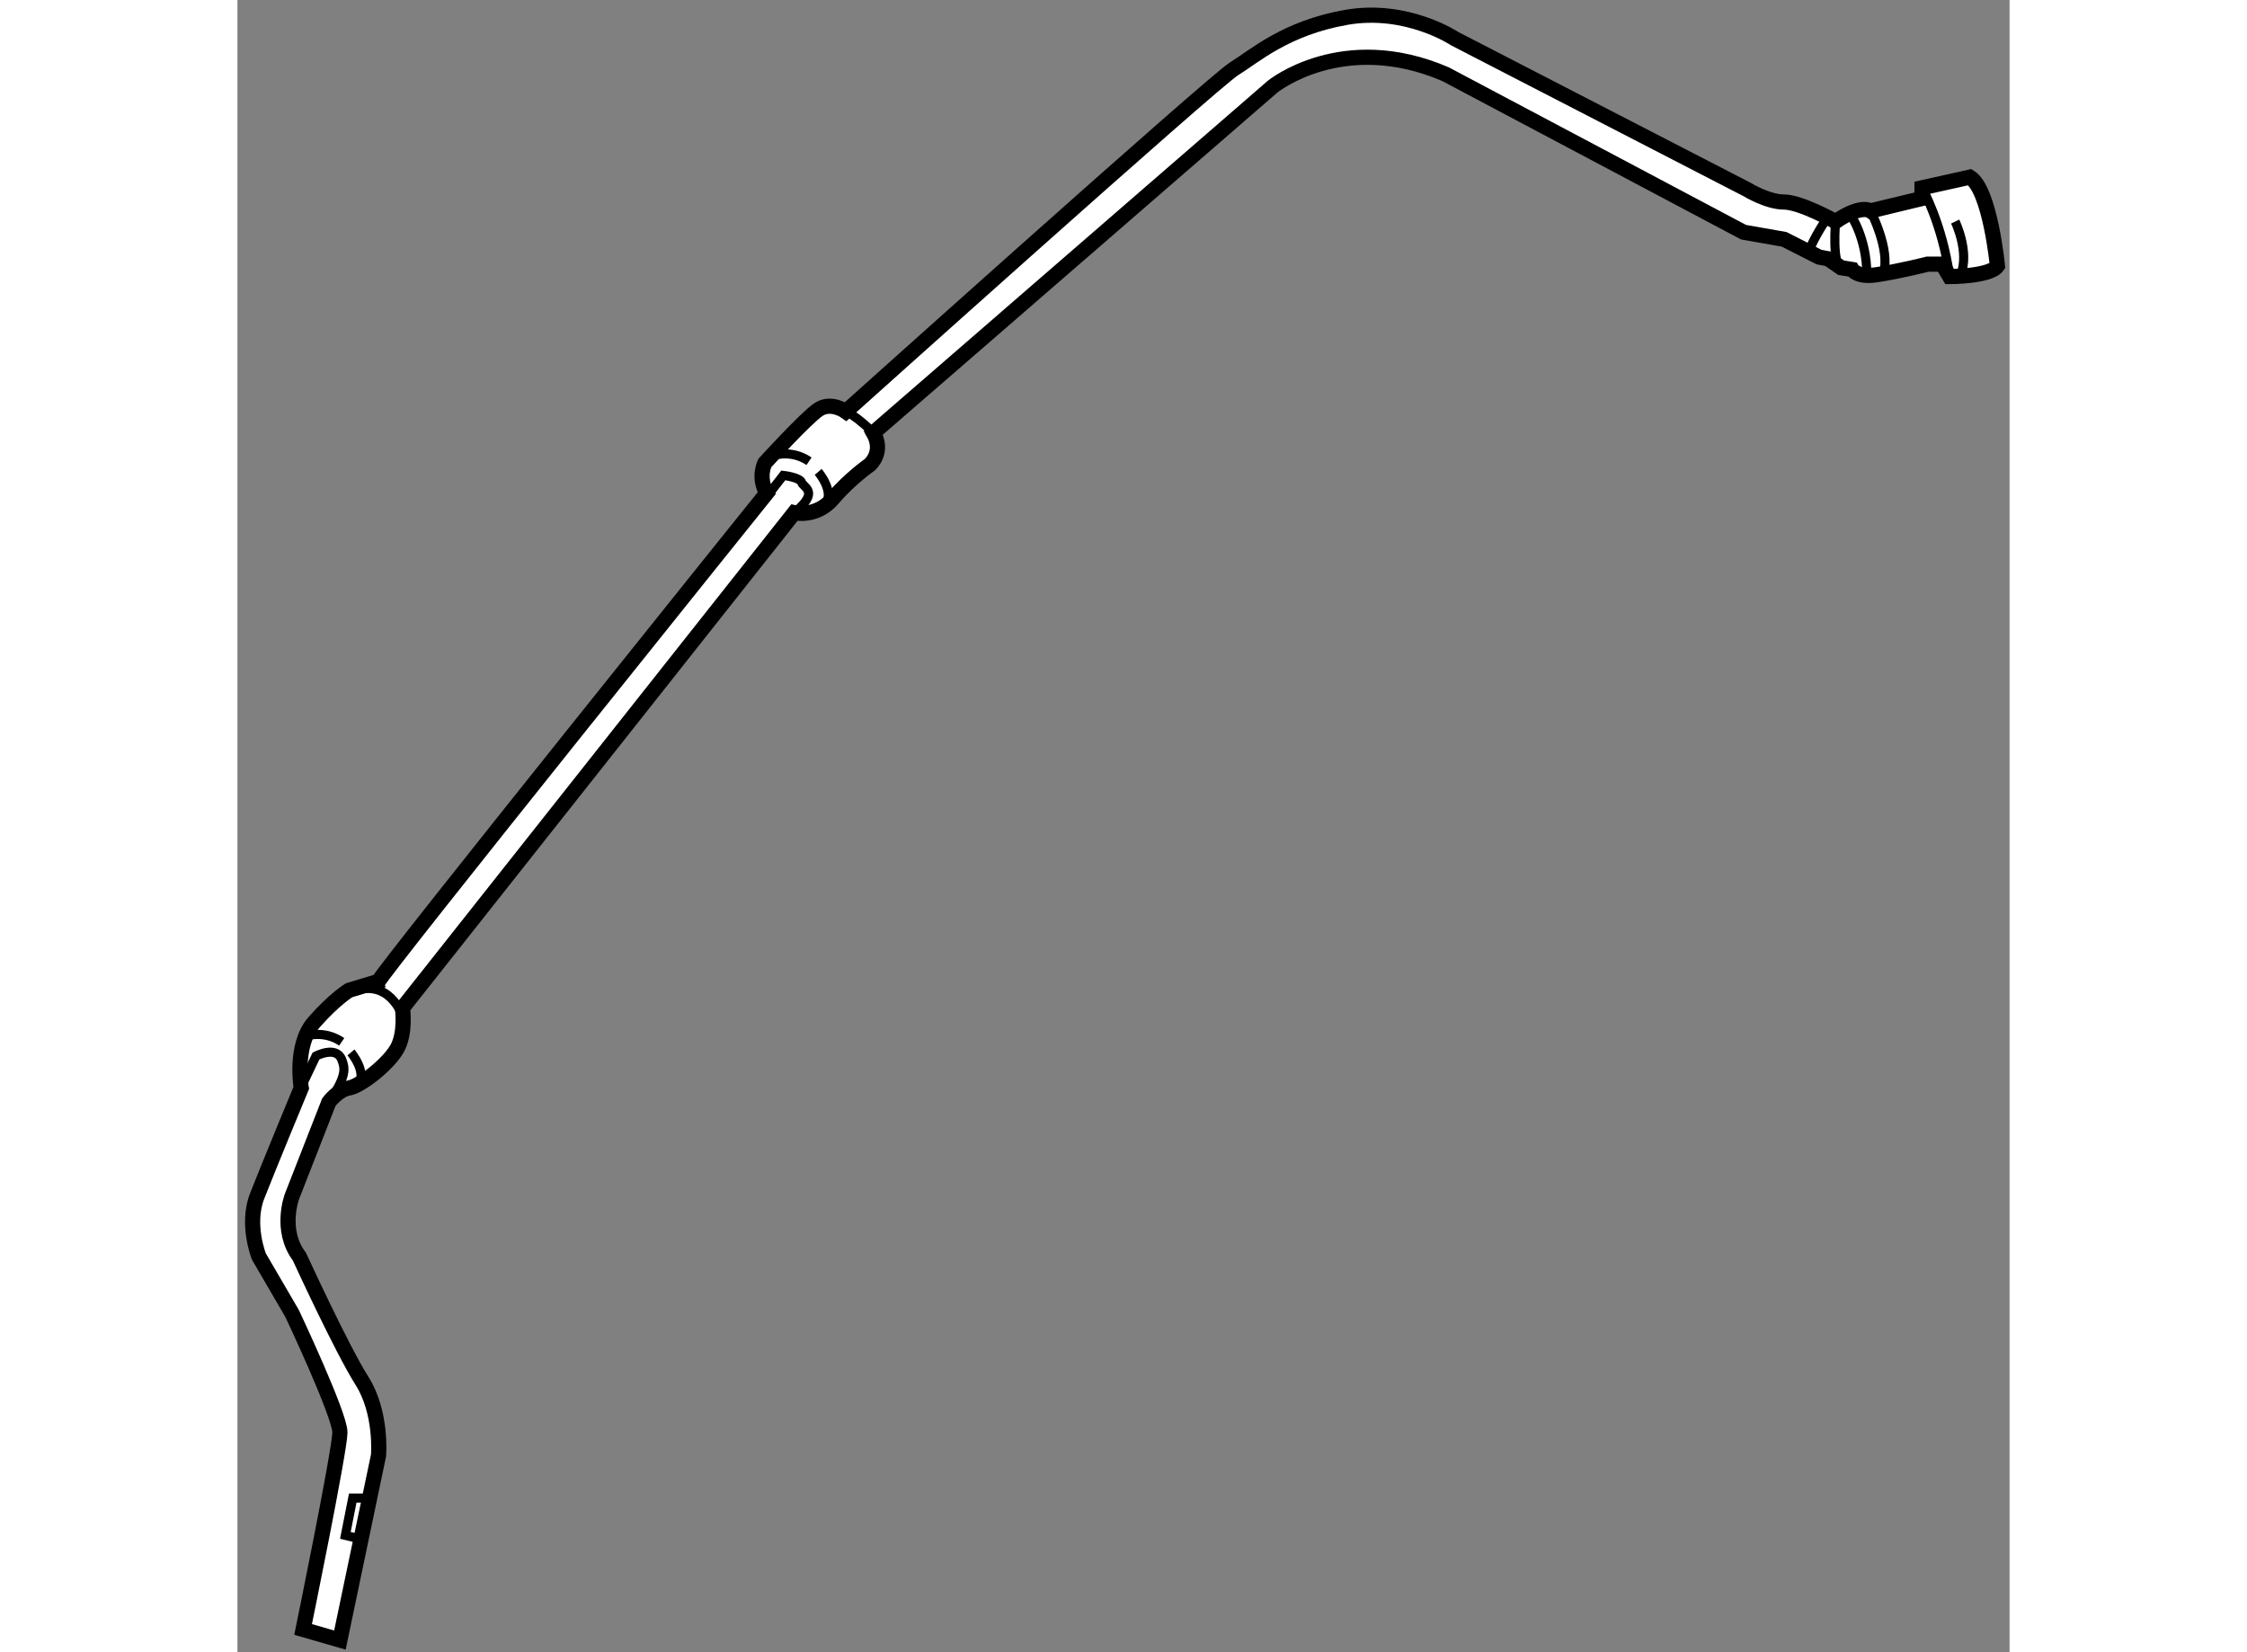 <?xml version="1.0" encoding="utf-8"?>
<!-- Generator: Adobe Illustrator 15.1.0, SVG Export Plug-In . SVG Version: 6.00 Build 0)  -->
<!DOCTYPE svg PUBLIC "-//W3C//DTD SVG 1.1//EN" "http://www.w3.org/Graphics/SVG/1.1/DTD/svg11.dtd">
<svg version="1.1" xmlns="http://www.w3.org/2000/svg" xmlns:xlink="http://www.w3.org/1999/xlink" x="0px" y="0px" width="244.8px"
	 height="180px" viewBox="72.907 28.143 58.367 54.417" enable-background="new 0 0 244.8 180" xml:space="preserve">
	
<rect x="72.907" y="28.143" width="58.367" height="54.417" fill="#808080" stroke="none"/>
	
<g><path fill="#FFFFFF" stroke="#000000" stroke-width="0.5" d="M74.948,69.531c-0.666-0.877-0.242-1.989-0.242-1.989l1.212-3.099
			c0,0,0.303-0.409,0.667-0.467c0.364-0.058,1.272-0.76,1.575-1.287c0.303-0.526,0.182-1.345,0.182-1.345L91.248,45.03
			c0,0,0.727,0.175,1.272-0.468c0.545-0.644,1.212-1.111,1.212-1.111s0.484-0.41,0.121-1.053l13.149-11.402
			c0,0,2.302-1.871,5.696-0.409l9.816,5.204l1.333,0.234l1.151,0.584l0.303,0.058l0.424,0.293l0.365,0.059
			c0,0,0.161,0.268,0.787,0.175c0.787-0.117,1.695-0.351,1.695-0.351h0.486l0.242,0.409c0,0,1.333,0,1.574-0.351
			c0,0-0.241-2.514-0.908-2.924l-1.576,0.351v0.352l-1.695,0.409c0,0-0.303-0.233-1.152,0.351c0,0-1.15-0.643-1.696-0.643
			c-0.545,0-1.211-0.409-1.211-0.409L113,29.417c0,0-1.575-1.053-3.575-0.702s-3.03,1.287-3.696,1.696
			c-0.667,0.41-12.785,11.286-12.785,11.286s-0.485-0.351-0.909-0.059c-0.424,0.292-1.757,1.754-1.757,1.754
			s-0.242,0.468,0.061,0.994c0,0-12.786,15.905-12.786,16.08l-0.969,0.292c0,0-0.484,0.292-1.151,1.052
			c-0.667,0.76-0.424,2.165-0.424,2.165s-1.091,2.631-1.455,3.566c-0.363,0.937,0.061,1.989,0.061,1.989l1.091,1.871
			c0,0,1.576,3.334,1.576,3.919c0,0.584-1.212,6.49-1.212,6.49l1.212,0.35l1.272-6.081c0,0,0.122-1.403-0.545-2.457
			C76.342,72.572,74.948,69.531,74.948,69.531z"></path><path fill="none" stroke="#000000" stroke-width="0.3" d="M128.391,34.329c0,0,0.668,1.17,0.91,2.924"></path><path fill="none" stroke="#000000" stroke-width="0.3" d="M126.695,35.089c0,0,0.666,1.287,0.424,2.047"></path><path fill="none" stroke="#000000" stroke-width="0.3" d="M125.543,35.44c0,0-0.121,1.403,0.182,1.521"></path><path fill="none" stroke="#000000" stroke-width="0.3" d="M125.301,35.265c0,0-0.484,0.702-0.666,1.228"></path><path fill="none" stroke="#000000" stroke-width="0.3" d="M126.028,35.206c0,0,0.545,0.76,0.545,1.988"></path><path fill="none" stroke="#000000" stroke-width="0.3" d="M129.482,35.44c0,0,0.484,0.994,0.182,1.754"></path><path fill="none" stroke="#000000" stroke-width="0.3" d="M93.853,42.398c0,0-0.848-0.876-1.333-0.819"></path><path fill="none" stroke="#000000" stroke-width="0.3" d="M90.157,44.737l0.728-0.936c0,0,0.545,0.059,0.606,0.234
			c0.061,0.175,0.606,0.292-0.242,0.994"></path><path fill="none" stroke="#000000" stroke-width="0.3" d="M90.521,43.159c0,0,0.606-0.234,1.212,0.175"></path><path fill="none" stroke="#000000" stroke-width="0.3" d="M92.035,43.685c0,0,0.546,0.644,0.243,1.052"></path><path fill="none" stroke="#000000" stroke-width="0.3" d="M77.13,60.701c0.969-0.059,1.272,1.053,1.272,1.053"></path><path fill="none" stroke="#000000" stroke-width="0.3" d="M74.827,64.326l0.667-1.402c0,0,0.666-0.352,0.848,0.118
			c0.106,0.274,0.182,0.524-0.424,1.402"></path><path fill="none" stroke="#000000" stroke-width="0.3" d="M75.13,62.279c0,0,0.606-0.233,1.212,0.178"></path><path fill="none" stroke="#000000" stroke-width="0.3" d="M76.645,62.806c0,0,0.545,0.643,0.242,1.052"></path><polyline fill="none" stroke="#000000" stroke-width="0.3" points="77.25,77.483 76.705,77.483 76.462,78.712 76.948,78.83 		"></polyline></g>


</svg>